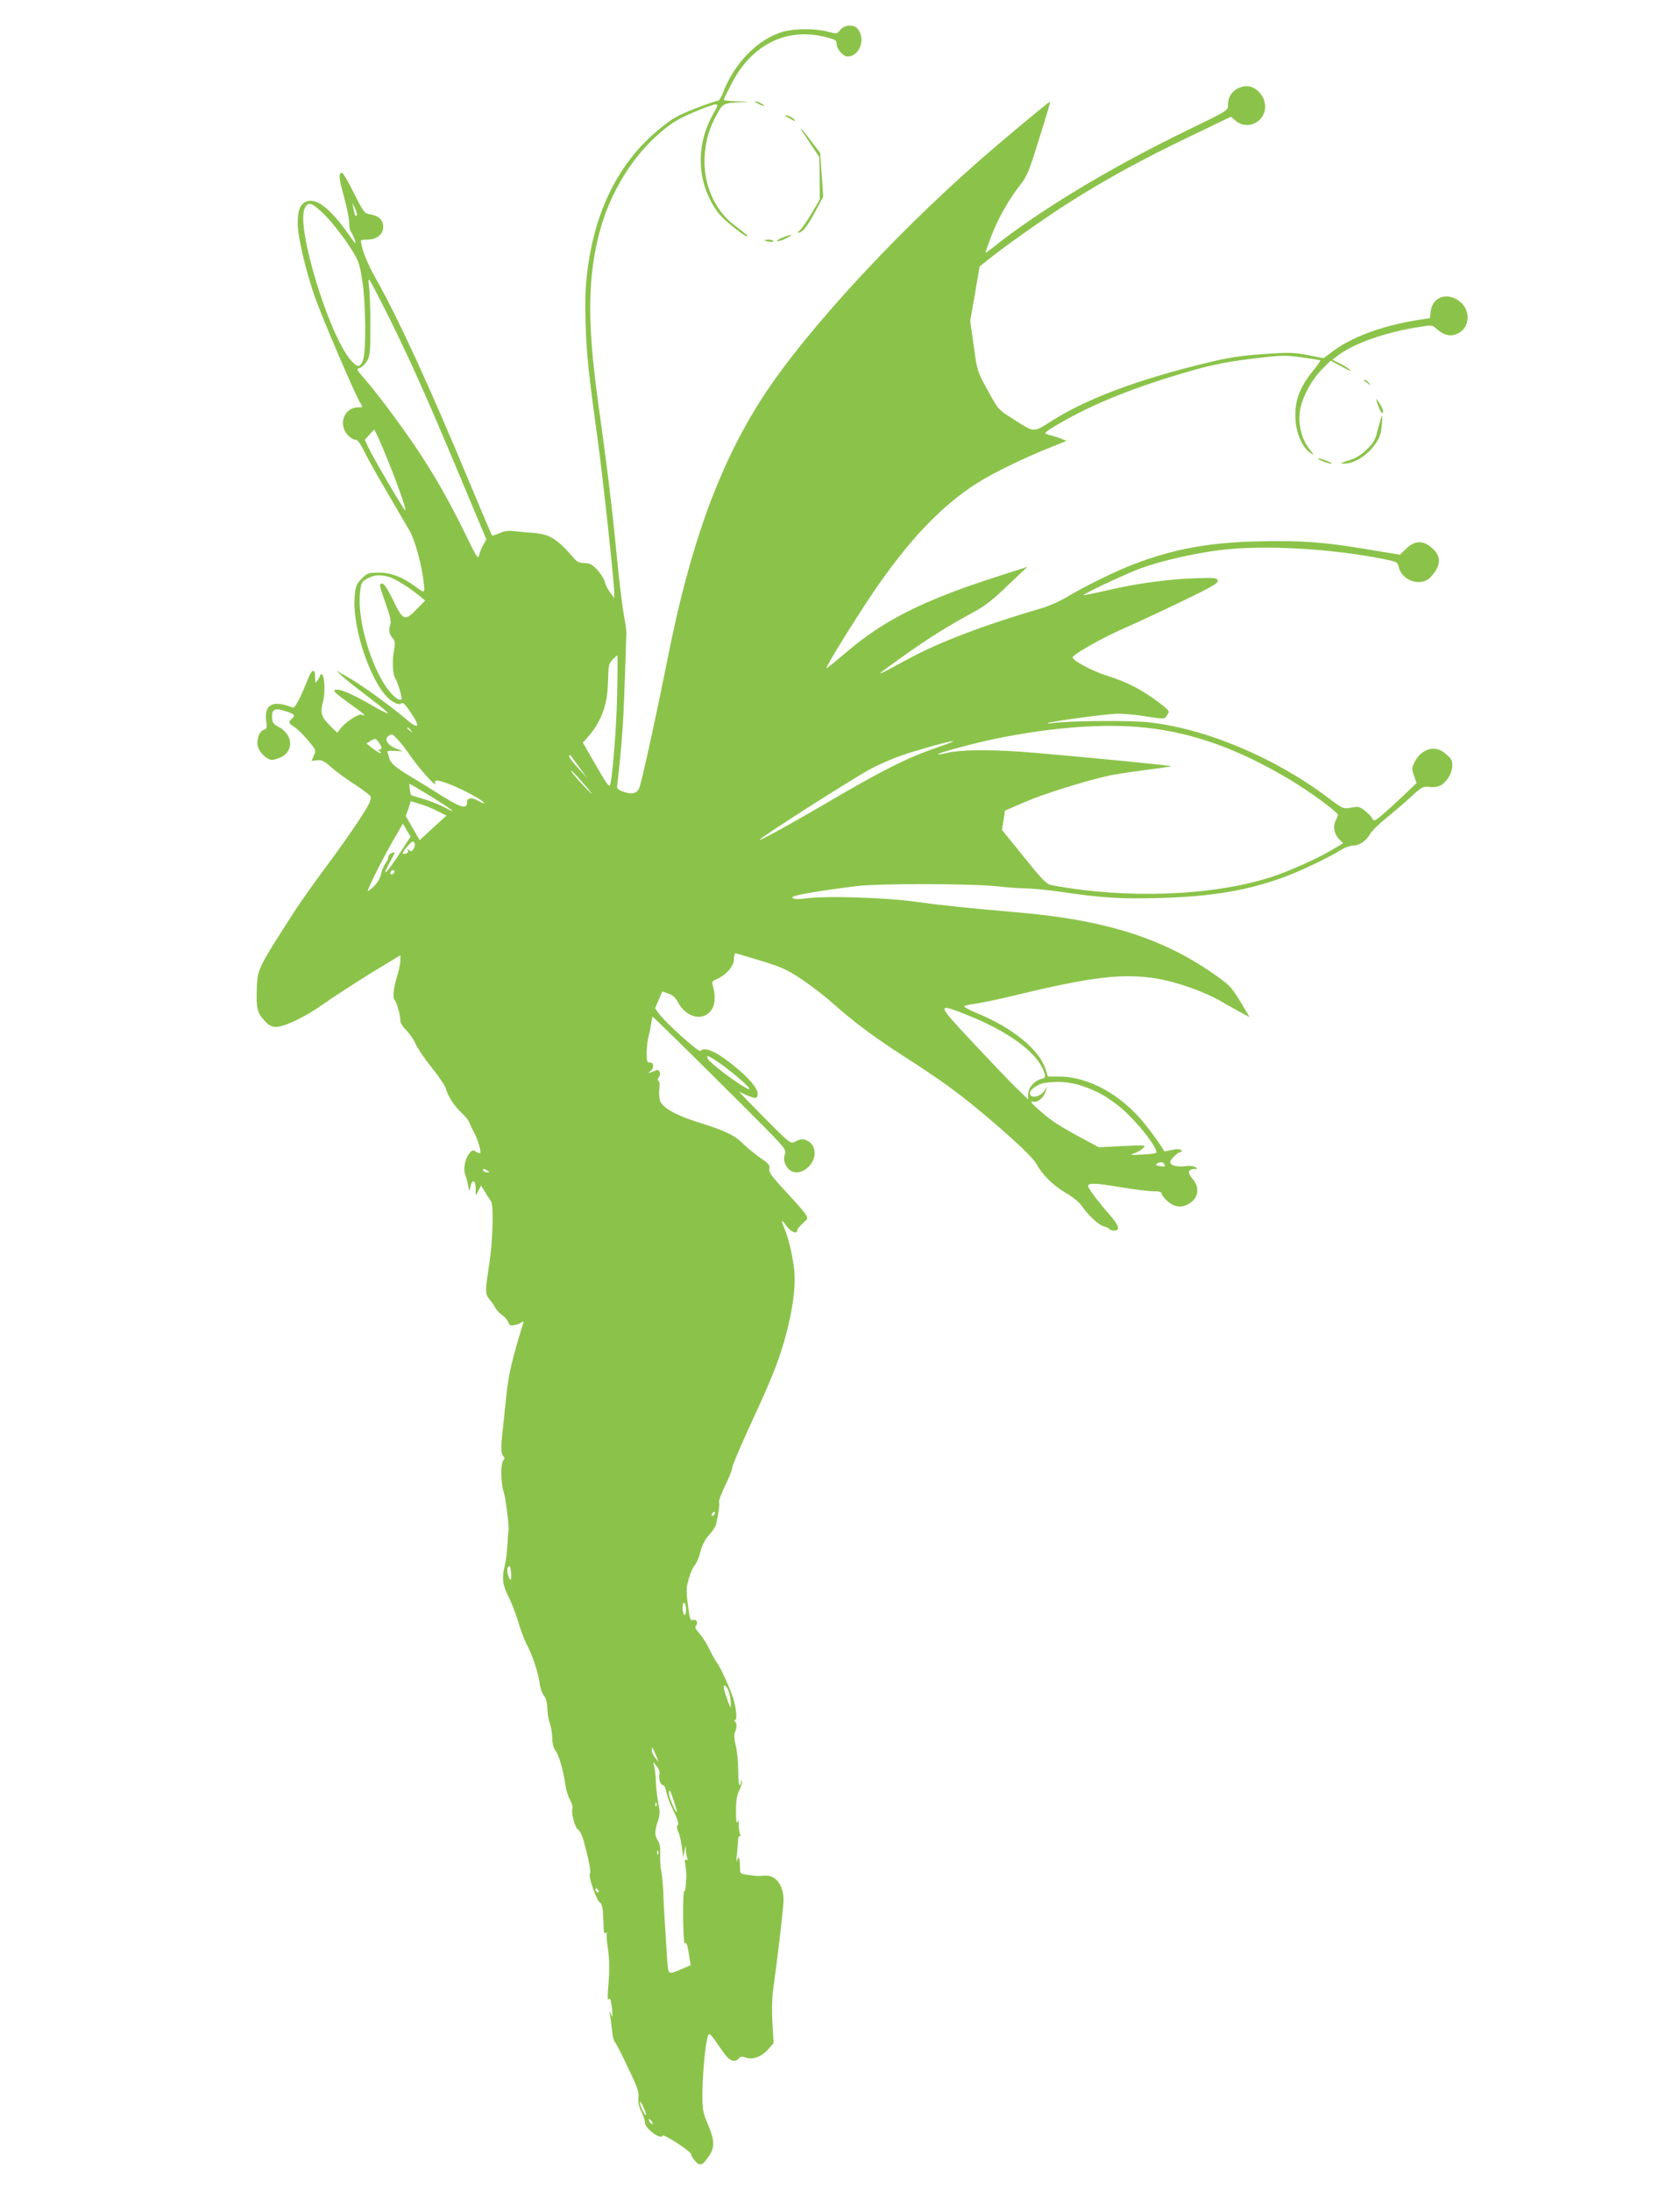 <?xml version="1.0" standalone="no"?>
<!DOCTYPE svg PUBLIC "-//W3C//DTD SVG 20010904//EN"
 "http://www.w3.org/TR/2001/REC-SVG-20010904/DTD/svg10.dtd">
<svg version="1.0" xmlns="http://www.w3.org/2000/svg"
 width="982pt" height="1280pt" viewBox="0 0 982 1280"
 preserveAspectRatio="xMidYMid meet">
<g transform="translate(0,1280) scale(0.1,-0.1)"
fill="#8bc34a" stroke="none">
<path d="M4912 12626 c-19 -25 -20 -25 -73 -11 -69 19 -189 19 -257 1 -148
-40 -289 -182 -356 -358 -11 -30 -24 -48 -34 -48 -9 0 -69 -21 -133 -46 -99
-39 -130 -56 -206 -119 -231 -189 -373 -467 -418 -817 -14 -104 -16 -174 -12
-323 6 -183 17 -284 72 -685 29 -209 95 -820 95 -877 l0 -37 -24 33 c-14 19
-28 47 -31 63 -4 16 -24 47 -44 69 -31 32 -45 39 -75 39 -27 0 -43 7 -59 26
-102 118 -145 144 -246 151 -36 3 -86 7 -109 10 -30 4 -56 0 -83 -12 -22 -10
-41 -16 -43 -14 -2 2 -60 139 -129 304 -238 571 -417 962 -555 1206 -48 85
-82 175 -82 214 0 3 17 5 39 5 53 0 91 31 91 74 0 40 -25 65 -74 73 -36 6 -39
10 -97 124 -32 66 -64 119 -69 119 -22 0 -20 -31 11 -141 17 -63 31 -132 30
-153 0 -22 5 -47 13 -55 11 -14 29 -61 22 -61 -2 0 -18 21 -36 48 -103 145
-179 208 -236 198 -45 -9 -64 -46 -64 -129 0 -78 44 -269 99 -428 41 -118 239
-582 268 -625 15 -23 15 -24 -14 -24 -62 0 -104 -62 -83 -124 11 -34 46 -66
73 -66 7 0 28 -30 46 -67 18 -38 79 -147 136 -243 56 -96 115 -197 130 -223
31 -54 71 -201 81 -296 8 -70 9 -70 -51 -26 -74 54 -138 79 -208 79 -64 0 -69
-2 -103 -35 -31 -32 -35 -42 -41 -105 -16 -195 108 -540 219 -611 30 -18 43
-21 53 -13 10 8 22 -3 54 -50 61 -89 50 -107 -25 -42 -111 93 -273 209 -359
256 l-50 28 40 -37 c22 -20 91 -74 153 -121 63 -47 111 -88 109 -91 -3 -3 -36
13 -74 35 -113 66 -191 102 -219 102 -23 0 -25 -2 -13 -17 8 -9 49 -40 91 -70
75 -53 95 -72 62 -59 -18 7 -93 -41 -123 -80 l-20 -25 -34 33 c-58 56 -67 82
-50 144 16 55 11 164 -8 164 -5 0 -9 -4 -9 -8 0 -5 -6 -17 -14 -27 -13 -18
-13 -17 -14 6 0 41 -2 49 -13 49 -5 0 -17 -17 -25 -37 -50 -127 -80 -182 -94
-177 -116 46 -167 19 -154 -80 6 -38 4 -45 -14 -50 -30 -10 -47 -69 -32 -107
15 -35 55 -69 81 -69 10 0 34 8 54 17 48 23 65 79 38 126 -11 17 -32 39 -49
47 -38 19 -44 28 -44 66 0 42 21 49 82 28 51 -17 57 -24 33 -44 -21 -18 -19
-26 15 -47 17 -11 52 -45 79 -77 48 -57 49 -59 36 -90 l-14 -32 33 4 c26 3 41
-4 81 -40 28 -25 90 -70 138 -101 48 -31 90 -63 93 -71 3 -8 -2 -29 -12 -48
-29 -56 -153 -236 -262 -381 -57 -77 -134 -186 -171 -242 -216 -337 -215 -336
-220 -448 -4 -116 2 -145 44 -189 26 -29 42 -38 67 -38 51 0 174 59 279 134
53 38 175 117 272 177 l177 108 0 -32 c0 -18 -9 -61 -20 -95 -21 -67 -26 -122
-12 -137 12 -14 32 -87 32 -117 0 -14 14 -37 34 -57 19 -19 44 -54 55 -80 11
-25 54 -89 96 -141 42 -52 78 -106 81 -120 10 -42 51 -105 92 -142 22 -20 43
-47 47 -60 4 -12 15 -36 25 -53 20 -33 44 -114 37 -122 -3 -2 -14 1 -25 8 -18
11 -23 10 -40 -12 -24 -29 -35 -90 -23 -121 5 -13 13 -41 17 -63 7 -39 7 -39
13 -11 10 48 31 44 31 -6 l1 -43 16 29 15 29 24 -39 c12 -21 28 -44 33 -51 18
-20 12 -227 -9 -367 -25 -161 -25 -177 1 -207 11 -13 27 -36 34 -50 8 -14 26
-34 40 -43 14 -9 30 -27 35 -40 7 -19 14 -23 37 -18 15 2 34 10 42 16 11 9 13
7 8 -9 -63 -203 -84 -293 -97 -415 -6 -58 -15 -144 -20 -191 -13 -114 -13
-152 2 -167 9 -9 9 -15 0 -24 -17 -17 -15 -136 2 -185 12 -34 33 -204 28 -225
-1 -4 -4 -42 -6 -85 -3 -43 -9 -96 -15 -118 -19 -71 -13 -119 20 -181 17 -33
42 -97 56 -144 14 -47 37 -110 53 -140 36 -71 66 -163 74 -223 3 -27 14 -60
25 -73 12 -16 19 -41 20 -72 0 -26 6 -65 14 -87 8 -22 14 -62 15 -89 0 -31 7
-58 19 -75 21 -27 48 -124 58 -202 3 -25 15 -63 26 -83 11 -21 18 -45 15 -52
-9 -25 15 -114 33 -124 10 -5 24 -34 33 -67 32 -118 44 -183 36 -191 -11 -11
36 -150 57 -166 13 -9 18 -29 20 -77 2 -35 3 -74 4 -87 1 -15 5 -21 13 -16 6
4 8 3 5 -3 -3 -5 -1 -41 5 -79 11 -72 12 -132 2 -249 -3 -44 -2 -65 4 -57 6
10 11 3 15 -25 4 -21 7 -47 6 -58 l0 -20 -10 20 c-8 17 -9 17 -4 -5 3 -14 8
-53 12 -88 3 -34 10 -65 14 -68 4 -2 39 -68 76 -147 58 -120 69 -148 65 -183
-3 -28 3 -54 17 -82 12 -23 21 -52 21 -64 0 -34 93 -103 102 -76 5 13 168 -92
168 -109 0 -6 10 -24 23 -39 28 -32 44 -27 81 29 35 51 33 92 -6 185 -31 73
-33 83 -32 197 2 121 20 298 34 324 8 14 15 6 83 -93 40 -58 71 -72 96 -42 10
11 19 12 41 4 41 -14 92 5 131 49 l31 36 -7 114 c-4 70 -3 145 4 196 29 210
61 488 61 526 0 86 -45 146 -108 142 -47 -3 -48 -3 -102 5 -43 6 -45 8 -44 37
0 18 -2 41 -4 52 -5 18 -6 18 -14 -5 -4 -14 -5 -2 -1 30 3 30 6 69 7 87 1 17
5 29 10 25 6 -3 6 3 1 14 -4 10 -7 35 -7 54 1 28 -1 31 -7 15 -6 -13 -9 9 -9
63 0 62 5 94 20 123 10 22 17 46 14 52 -2 7 -5 4 -5 -5 -1 -10 -4 -18 -8 -18
-5 0 -8 39 -8 87 0 49 -7 113 -14 144 -9 32 -11 64 -6 75 13 30 13 58 1 66 -8
6 -8 8 1 8 12 0 8 62 -9 120 -15 52 -78 192 -95 212 -8 9 -27 43 -43 75 -15
33 -42 76 -60 97 -23 26 -30 40 -22 48 15 15 3 40 -18 33 -15 -5 -19 6 -29 89
-11 82 -10 101 5 152 9 33 25 68 35 79 10 11 25 46 33 79 10 38 27 71 50 97
20 21 38 49 41 61 14 59 23 123 18 134 -2 6 14 49 36 95 23 46 41 92 41 104 0
11 49 126 108 255 131 282 172 388 211 540 41 160 54 286 41 380 -12 86 -33
171 -55 223 -22 53 -19 57 12 14 25 -35 63 -51 63 -25 0 6 14 24 32 40 31 27
31 30 17 53 -8 14 -60 73 -116 133 -83 89 -100 113 -96 133 4 21 -4 31 -53 64
-31 22 -77 59 -101 83 -51 50 -104 76 -263 125 -129 41 -205 83 -221 124 -6
16 -8 47 -5 70 3 24 1 45 -5 48 -7 5 -6 11 2 21 14 17 4 48 -14 41 -6 -3 -21
-8 -32 -12 -19 -6 -19 -6 -2 8 23 19 18 53 -6 49 -14 -2 -17 6 -17 55 0 32 5
76 11 98 6 22 13 57 16 78 3 20 6 37 7 37 4 0 221 -213 497 -488 280 -279 286
-286 277 -314 -7 -20 -7 -37 2 -59 23 -55 79 -65 129 -23 56 47 57 130 2 158
-27 14 -39 13 -79 -7 -21 -10 -34 0 -180 148 -86 87 -150 153 -141 147 9 -6
35 -18 58 -27 38 -13 42 -13 48 1 11 29 -26 82 -104 149 -121 104 -200 144
-229 115 -10 -10 -205 165 -244 220 l-21 29 21 49 21 49 36 -12 c25 -9 42 -24
54 -48 52 -100 162 -119 205 -35 16 30 15 86 -1 134 -5 17 -1 23 26 34 53 23
99 75 99 115 0 19 4 35 9 35 5 0 73 -20 150 -44 122 -37 153 -52 239 -109 54
-37 125 -91 158 -120 145 -130 267 -220 464 -346 232 -149 351 -239 581 -442
91 -81 154 -144 168 -171 35 -63 97 -125 173 -169 37 -21 77 -54 89 -72 40
-58 102 -116 131 -122 15 -4 30 -11 33 -16 4 -5 15 -9 26 -9 40 0 31 29 -29
97 -63 72 -122 151 -122 163 0 20 44 18 181 -5 82 -14 171 -25 199 -25 36 0
50 -4 50 -14 0 -8 16 -28 35 -45 41 -35 81 -40 125 -14 56 33 65 95 20 146
-31 36 -26 57 15 57 19 1 19 1 1 11 -11 7 -37 9 -63 5 -44 -6 -83 6 -83 24 0
14 46 60 61 60 9 0 10 3 3 10 -7 7 -25 8 -55 1 -24 -5 -44 -9 -44 -8 -6 16
-70 107 -113 160 -140 173 -329 277 -504 277 l-63 0 -13 42 c-36 115 -194 244
-403 329 -43 18 -76 36 -74 40 3 3 31 10 62 14 32 4 139 26 238 50 453 110
634 130 835 96 111 -19 276 -78 365 -130 16 -10 61 -35 99 -56 l70 -38 -23 39
c-78 132 -85 141 -159 194 -310 225 -654 335 -1182 380 -269 23 -451 42 -585
61 -164 24 -522 36 -635 21 -56 -7 -78 -7 -88 2 -13 12 96 33 368 68 124 17
686 16 835 -1 61 -7 137 -12 170 -12 33 0 118 -9 190 -19 245 -36 350 -43 579
-37 304 8 521 44 733 123 101 37 263 115 333 159 22 14 54 25 71 25 36 0 77
29 99 70 8 15 49 54 90 88 41 33 107 89 145 124 67 62 72 64 113 60 29 -3 50
1 68 12 53 36 81 119 51 156 -7 9 -26 26 -43 38 -55 38 -128 12 -164 -58 -19
-37 -19 -42 -5 -82 l15 -43 -73 -70 c-40 -38 -96 -89 -124 -113 -49 -41 -52
-42 -63 -23 -5 11 -25 32 -44 46 -29 22 -38 24 -79 16 -46 -8 -46 -8 -137 60
-310 234 -714 403 -1048 439 -107 12 -468 9 -562 -5 -19 -3 -30 -3 -25 0 23
11 351 55 408 55 34 0 91 -5 127 -10 157 -24 145 -24 162 2 16 24 15 25 -50
75 -98 74 -188 120 -299 154 -86 27 -203 89 -203 108 1 17 172 114 300 170 80
35 236 108 348 162 164 79 203 102 200 116 -3 16 -15 18 -113 15 -163 -4 -342
-28 -515 -67 -84 -20 -155 -34 -156 -32 -6 6 246 124 332 156 120 44 310 87
464 107 252 31 644 10 957 -52 78 -16 82 -18 89 -47 17 -81 132 -118 186 -59
61 65 65 119 11 168 -52 48 -103 48 -154 -2 l-36 -35 -182 30 c-259 44 -394
54 -641 48 -293 -6 -497 -44 -732 -133 -103 -39 -291 -131 -393 -193 -37 -22
-99 -50 -138 -62 -339 -99 -606 -200 -786 -298 -218 -118 -218 -118 -16 26
143 101 244 164 395 246 64 34 114 73 200 156 l115 109 -180 -58 c-427 -137
-660 -254 -877 -440 -65 -55 -118 -98 -118 -94 0 14 170 289 268 434 211 311
401 512 613 647 96 61 283 152 439 213 l84 34 -29 12 c-17 7 -45 16 -62 20
-18 3 -33 10 -33 14 0 5 35 29 78 53 200 118 458 221 787 314 120 34 206 50
343 67 172 21 190 22 290 8 59 -8 108 -16 110 -17 2 -2 -17 -29 -42 -60 -83
-101 -112 -185 -103 -296 7 -78 43 -158 86 -185 24 -17 24 -16 -5 22 -52 66
-72 167 -50 251 20 76 71 164 126 218 l48 48 69 -37 c41 -23 58 -29 43 -16
-14 12 -42 29 -63 39 l-39 19 34 26 c90 68 264 130 451 162 96 16 99 16 120
-4 50 -45 91 -53 138 -25 59 35 64 126 9 175 -71 65 -165 38 -177 -49 l-5 -42
-72 -11 c-207 -33 -390 -101 -500 -186 l-49 -37 -91 18 c-82 16 -108 17 -261
6 -136 -9 -203 -20 -335 -52 -397 -96 -698 -208 -902 -338 -112 -70 -98 -71
-228 12 -85 54 -85 54 -146 165 -61 111 -62 111 -82 259 l-21 148 28 159 27
159 39 31 c95 78 338 249 472 335 220 140 439 260 713 391 l245 118 28 -24
c57 -48 143 -22 167 50 25 76 -45 165 -120 151 -57 -11 -94 -54 -92 -110 1
-30 -2 -32 -246 -150 -444 -216 -862 -468 -1129 -682 -24 -19 -43 -32 -43 -29
0 2 14 42 31 88 36 99 104 220 169 303 43 54 54 80 114 274 37 117 66 215 64
216 -3 3 -97 -74 -303 -248 -545 -461 -1119 -1078 -1381 -1484 -251 -390 -422
-860 -554 -1533 -59 -296 -141 -672 -161 -737 -12 -38 -42 -48 -95 -29 -29 10
-38 18 -37 32 26 221 37 367 44 594 5 151 10 286 10 300 1 14 -6 61 -14 105
-9 44 -28 204 -43 355 -25 265 -55 511 -109 897 -64 462 -60 739 14 1003 62
222 189 427 350 565 65 56 105 80 193 118 60 26 118 47 129 47 18 0 17 -4 -11
-53 -95 -169 -99 -357 -12 -518 34 -61 57 -87 118 -137 42 -34 81 -62 87 -62
13 0 10 3 -70 64 -122 92 -189 255 -173 422 9 88 27 147 72 229 32 60 38 63
138 68 61 3 60 3 -17 5 -46 1 -83 5 -83 8 0 3 21 47 47 97 116 225 319 327
542 272 62 -15 71 -20 71 -40 0 -31 37 -75 64 -75 71 0 109 105 58 163 -23 26
-76 22 -100 -7z m-3012 -1084 c37 -37 97 -113 134 -168 64 -99 66 -104 83
-210 22 -139 24 -424 4 -471 -17 -42 -32 -41 -70 2 -127 145 -319 770 -271
885 19 46 44 38 120 -38z m186 0 c-9 -8 -13 0 -20 38 l-6 35 16 -34 c8 -18 13
-36 10 -39z m188 -597 c124 -250 222 -468 421 -944 l148 -353 -18 -31 c-10
-17 -21 -44 -24 -60 -6 -27 -14 -15 -79 119 -91 185 -164 316 -260 463 -86
133 -247 351 -327 443 -52 59 -54 63 -33 68 12 3 31 21 43 40 18 32 20 52 20
210 0 96 -3 197 -8 225 -4 31 -4 46 2 40 6 -6 57 -104 115 -220z m-63 -702
c75 -167 178 -447 156 -423 -19 20 -192 317 -216 370 l-18 41 26 29 c14 16 27
29 28 30 1 0 12 -21 24 -47z m61 -813 c36 -10 123 -64 183 -114 l30 -25 -50
-51 c-69 -71 -79 -67 -137 53 -29 60 -53 97 -63 97 -21 0 -20 -4 20 -118 28
-80 33 -106 25 -126 -10 -28 -5 -52 18 -78 12 -14 12 -28 4 -76 -11 -61 -6
-138 10 -158 11 -15 41 -115 35 -120 -15 -15 -64 29 -103 93 -90 144 -154 387
-140 526 7 65 9 68 44 87 42 22 71 24 124 10z m1335 -697 c-4 -204 -30 -509
-43 -522 -7 -7 -28 25 -95 142 l-62 108 20 22 c87 96 124 195 127 334 2 93 4
105 26 128 13 14 26 25 28 25 3 0 2 -107 -1 -237z m3084 -184 c284 -29 559
-129 861 -312 120 -73 268 -183 268 -198 0 -6 -5 -20 -12 -32 -18 -33 -10 -79
18 -108 l25 -26 -78 -46 c-81 -47 -250 -122 -338 -150 -344 -112 -849 -131
-1286 -49 -32 6 -52 26 -164 165 l-128 158 9 57 9 56 123 53 c107 46 338 118
487 152 28 6 119 20 204 31 85 11 155 21 157 23 4 4 -433 47 -791 78 -246 21
-431 21 -524 -1 -24 -6 -45 -9 -48 -7 -6 7 219 67 342 92 325 66 629 89 866
64z m-4290 -16 c13 -16 12 -17 -3 -4 -17 13 -22 21 -14 21 2 0 10 -8 17 -17z
m-75 -55 c17 -18 52 -63 77 -100 52 -74 150 -183 141 -155 -9 24 15 22 94 -9
74 -29 192 -94 192 -106 0 -4 -16 2 -35 13 -39 23 -65 19 -65 -10 0 -39 -37
-30 -137 33 -54 34 -142 89 -196 121 -87 52 -117 78 -123 110 -1 6 -5 17 -8
25 -5 12 2 15 41 13 l48 -3 -45 19 c-47 19 -66 55 -38 72 19 13 21 12 54 -23z
m-96 -47 c0 -6 -6 -11 -12 -11 -9 0 -8 -4 2 -10 8 -5 10 -10 4 -10 -6 0 -27
13 -47 28 l-35 28 26 16 c24 15 27 15 44 -7 10 -13 18 -28 18 -34z m3243 0
c-172 -59 -320 -133 -673 -341 -183 -107 -360 -204 -360 -197 0 11 547 360
650 415 77 40 160 74 250 101 230 69 311 82 133 22z m-2089 -111 l48 -65 -55
60 c-31 33 -53 63 -50 68 3 5 6 7 7 5 1 -2 24 -32 50 -68z m70 -150 c15 -19
-2 -3 -39 35 -37 39 -71 79 -77 90 -11 21 71 -67 116 -125z m-929 -27 c125
-78 159 -106 69 -58 -27 14 -80 35 -119 47 -38 11 -71 21 -71 22 -6 4 -14 66
-10 66 4 0 62 -35 131 -77z m32 -82 l53 -26 -79 -72 -78 -72 -41 71 -40 70 15
43 14 44 52 -16 c29 -8 76 -27 104 -42z m-192 -203 c-70 -109 -107 -159 -112
-154 -3 3 9 30 27 60 17 31 29 56 27 56 -18 0 -37 -14 -37 -27 0 -8 -8 -27
-19 -41 -10 -15 -21 -43 -25 -62 -4 -22 -19 -48 -41 -69 -19 -18 -35 -30 -35
-27 0 16 79 174 138 278 l67 116 22 -38 23 -38 -35 -54z m53 -17 c-10 -16 -15
-18 -27 -8 -12 9 -13 9 -7 -1 4 -7 1 -15 -9 -18 -29 -11 -27 3 6 41 27 30 34
34 41 21 5 -9 4 -23 -4 -35z m-117 -144 c-13 -13 -26 -3 -16 12 3 6 11 8 17 5
6 -4 6 -10 -1 -17z m3342 -823 c239 -94 408 -214 453 -321 19 -44 18 -50 -9
-57 -41 -10 -77 -52 -77 -88 l0 -32 -76 74 c-42 41 -157 162 -256 268 -203
217 -204 222 -35 156z m-1437 -285 c75 -53 174 -138 174 -150 0 -22 -232 147
-244 177 -9 23 7 16 70 -27z m2117 -133 c89 -30 145 -61 222 -123 96 -78 232
-250 212 -269 -4 -4 -42 -8 -84 -10 -65 -3 -72 -2 -45 7 18 5 42 19 53 30 19
19 19 19 -119 13 l-139 -7 -99 53 c-134 72 -189 108 -254 168 -46 41 -51 49
-30 45 29 -5 64 26 74 67 6 24 5 24 -5 4 -22 -43 -89 -58 -89 -20 0 20 49 53
85 59 80 11 149 6 218 -17z m482 -457 c10 -15 4 -18 -28 -12 -21 4 -25 8 -15
14 18 12 36 11 43 -2z m-3955 -39 c13 -8 13 -10 -2 -10 -9 0 -20 5 -23 10 -8
13 5 13 25 0z m1322 -2012 c-7 -7 -12 -8 -12 -2 0 6 3 14 7 17 3 4 9 5 12 2 2
-3 -1 -11 -7 -17z m-1185 -338 c2 -22 0 -40 -2 -40 -10 0 -24 50 -19 65 10 26
19 16 21 -25z m1023 -216 c0 -21 -4 -33 -10 -29 -5 3 -10 22 -10 41 0 21 4 33
10 29 6 -3 10 -22 10 -41z m248 -471 c10 -26 16 -74 13 -98 -2 -10 -41 102
-41 118 0 18 19 4 28 -20z m-424 -378 l16 -40 -20 24 c-11 13 -20 32 -20 44 0
26 4 21 24 -28z m21 -110 c-6 -28 5 -65 20 -65 8 0 16 -17 20 -41 4 -22 23
-72 42 -110 24 -49 32 -74 25 -81 -7 -7 -6 -20 3 -42 8 -17 17 -58 21 -91 l8
-60 7 40 c6 37 6 38 8 8 0 -17 4 -39 8 -49 4 -12 3 -15 -6 -10 -8 6 -10 -3 -4
-36 4 -24 6 -54 5 -68 -1 -14 -3 -37 -4 -52 0 -16 -4 -28 -9 -28 -4 0 -7 -69
-6 -154 1 -85 5 -152 9 -150 11 7 17 -9 26 -71 l9 -57 -41 -18 c-76 -33 -85
-34 -90 -8 -3 13 -8 73 -11 133 -4 61 -8 139 -11 175 -2 36 -6 103 -7 150 -2
47 -8 101 -12 120 -5 19 -7 61 -6 93 2 40 -2 65 -13 82 -20 30 -20 58 -1 113
13 37 14 54 3 105 -6 34 -13 89 -14 122 -1 33 -5 74 -9 90 l-7 30 21 -25 c12
-14 19 -34 16 -45z m84 -157 c11 -34 19 -63 17 -65 -6 -6 -46 86 -46 107 0 33
7 23 29 -42z m-102 -30 c-3 -8 -6 -5 -6 6 -1 11 2 17 5 13 3 -3 4 -12 1 -19z
m10 -280 c-3 -8 -6 -5 -6 6 -1 11 2 17 5 13 3 -3 4 -12 1 -19z m-347 -219 c0
-6 -4 -7 -10 -4 -5 3 -10 11 -10 16 0 6 5 7 10 4 6 -3 10 -11 10 -16z m276
-1306 c-7 -7 -36 54 -36 74 0 10 9 -2 20 -26 11 -24 18 -46 16 -48z m34 -38
c7 -9 8 -15 2 -15 -5 0 -12 7 -16 15 -3 8 -4 15 -2 15 2 0 9 -7 16 -15z"/>
<path d="M4430 12195 c14 -8 30 -14 35 -14 6 0 -1 6 -15 14 -14 8 -29 14 -35
14 -5 0 1 -6 15 -14z"/>
<path d="M4590 12124 c0 -2 15 -11 33 -20 27 -14 30 -15 19 -2 -11 14 -52 31
-52 22z"/>
<path d="M4685 12040 c5 -8 30 -47 56 -86 l48 -72 2 -123 1 -124 -51 -87 c-29
-48 -60 -92 -69 -97 -9 -6 -12 -11 -6 -11 23 0 54 37 99 123 l47 88 -9 128 -9
127 -49 65 c-53 70 -73 93 -60 69z"/>
<path d="M4570 11410 c-25 -11 -36 -19 -25 -19 11 0 36 8 55 19 44 24 29 24
-30 0z"/>
<path d="M4470 11396 c0 -2 11 -6 25 -8 14 -3 25 -1 25 3 0 5 -11 9 -25 9 -14
0 -25 -2 -25 -4z"/>
<path d="M7971 10577 c2 -1 13 -9 24 -17 19 -14 19 -14 6 3 -7 9 -18 17 -24
17 -6 0 -8 -1 -6 -3z"/>
<path d="M8046 10461 c14 -51 31 -83 38 -72 4 6 -5 30 -19 53 -16 26 -24 33
-19 19z"/>
<path d="M8055 10296 c-15 -65 -24 -81 -65 -121 -34 -33 -64 -52 -106 -65 -47
-15 -53 -19 -29 -19 55 -1 129 42 174 101 34 46 42 65 47 116 4 34 5 62 2 62
-2 0 -12 -33 -23 -74z"/>
<path d="M7705 10119 c6 -9 75 -33 80 -27 2 2 -16 11 -40 19 -25 9 -42 13 -40
8z"/>
</g>
</svg>
